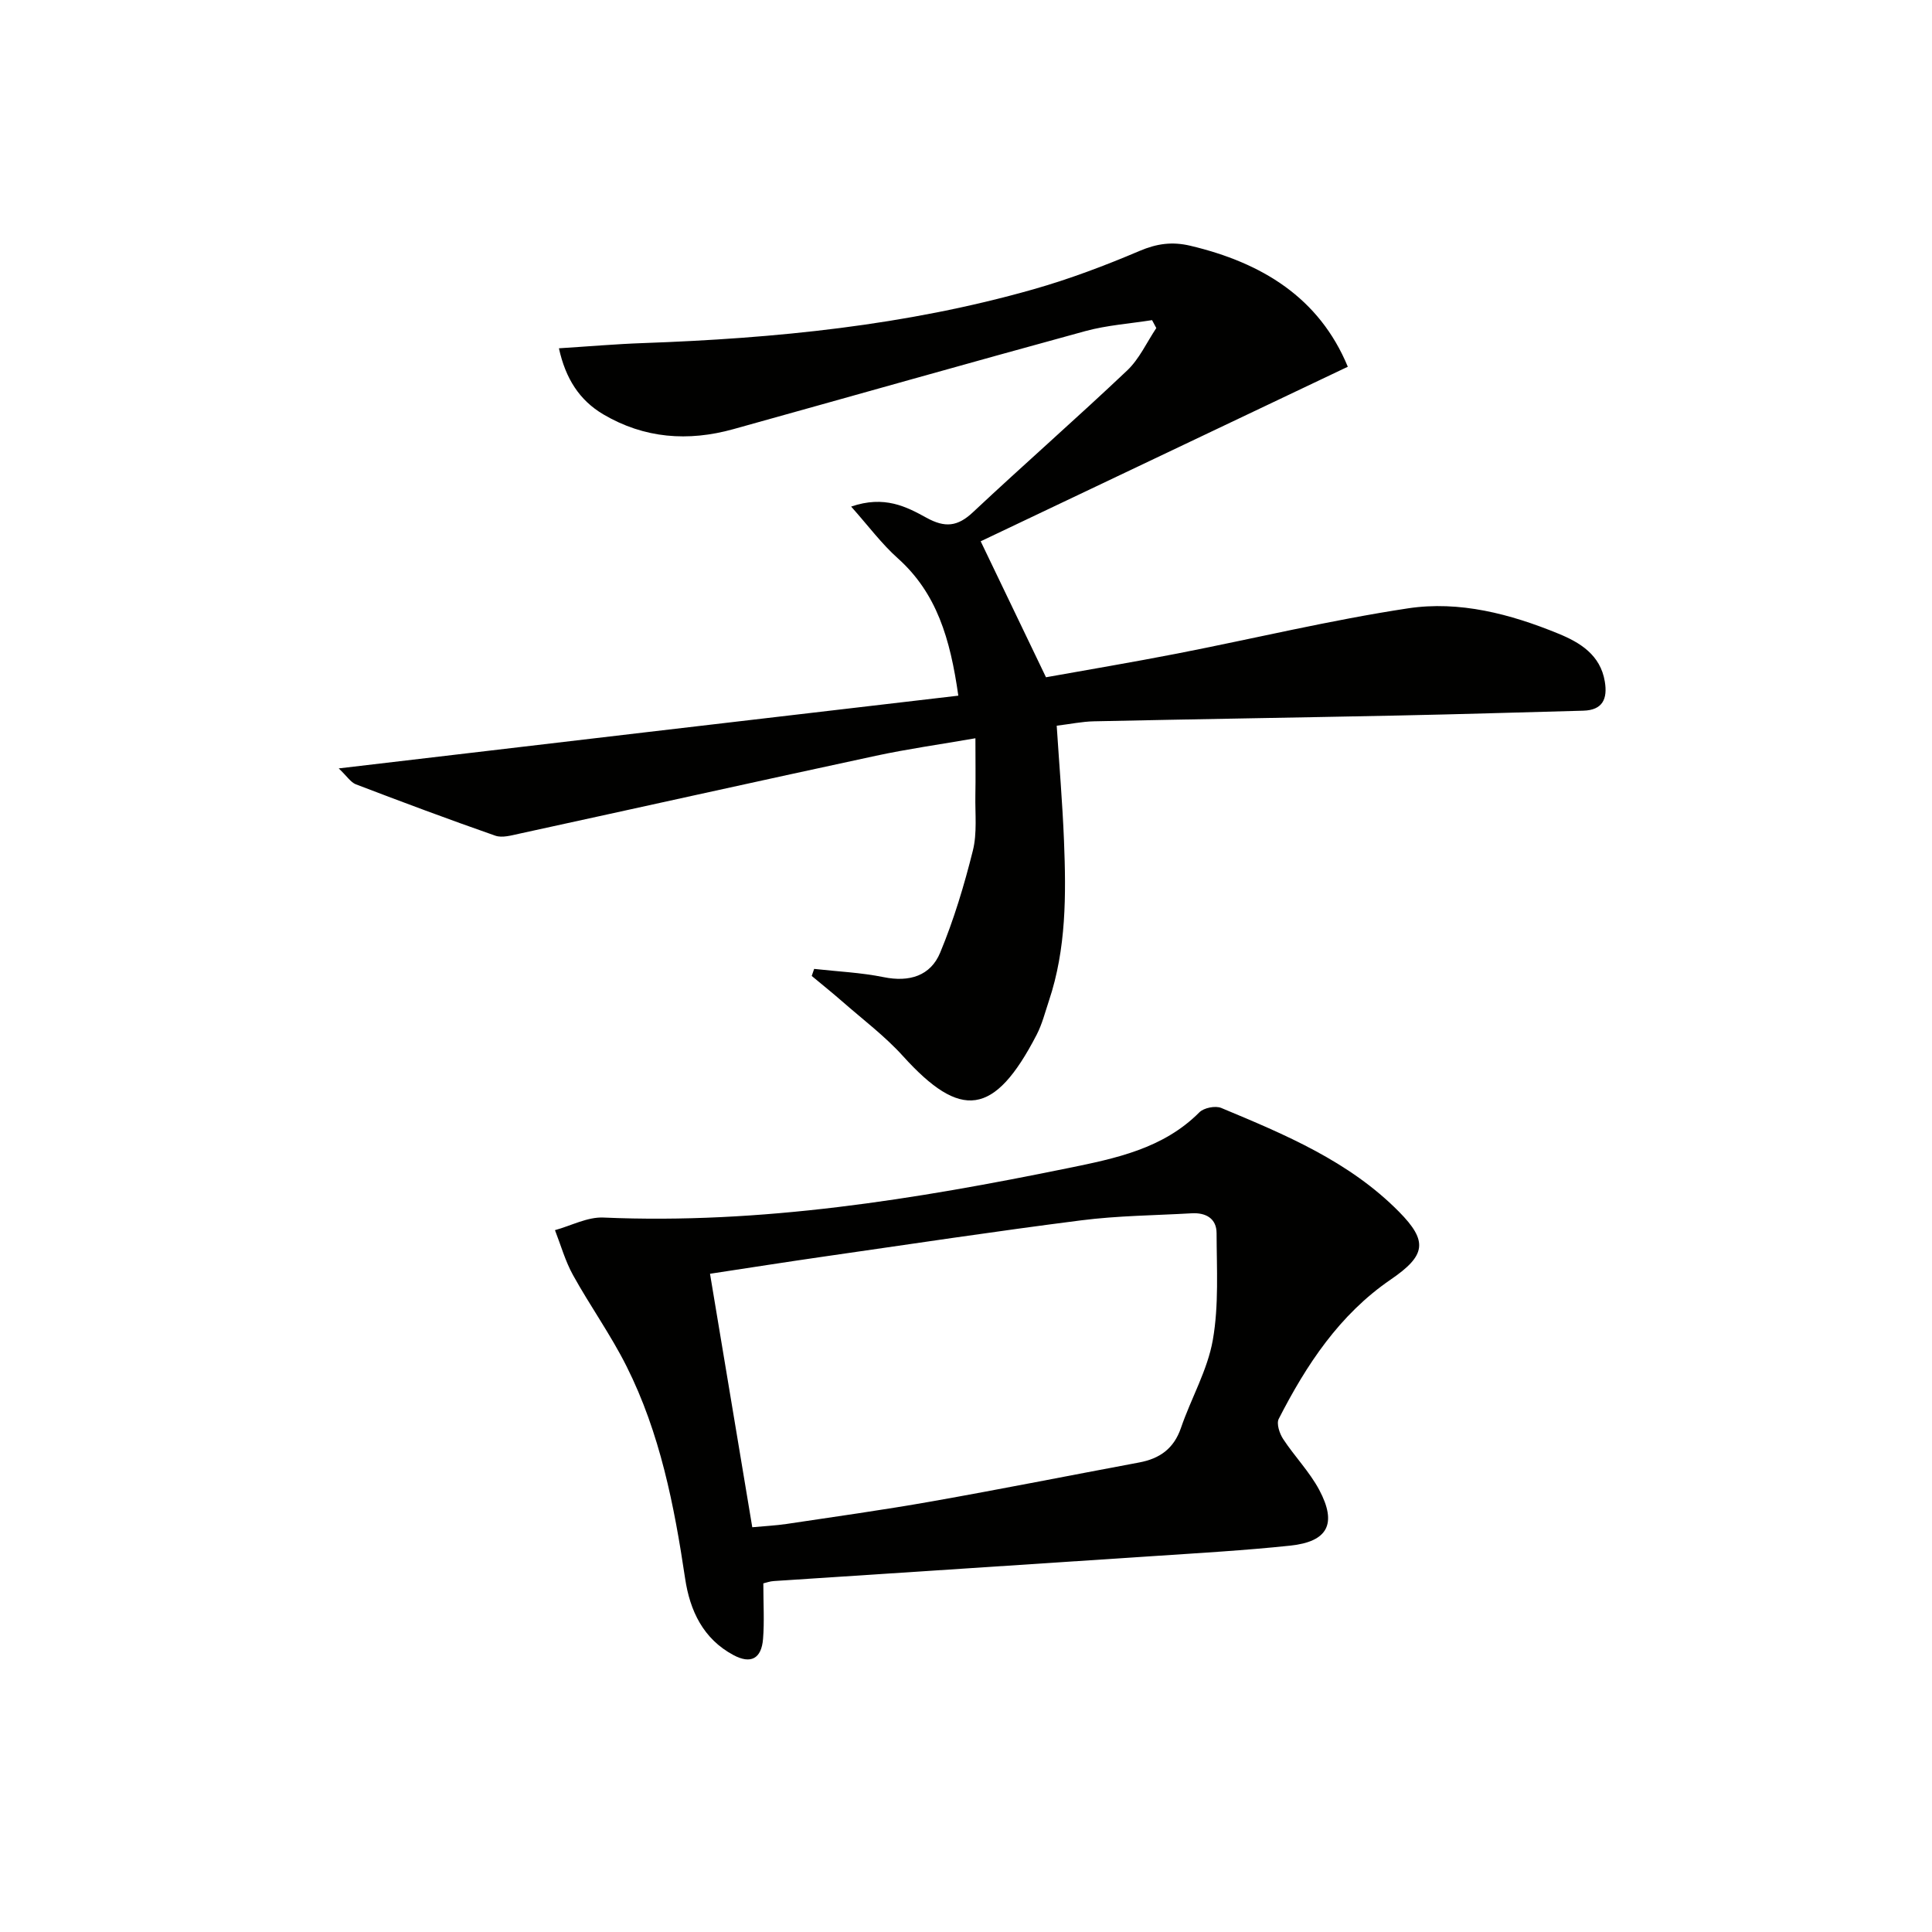 <svg enable-background="new 0 0 400 400" viewBox="0 0 400 400" xmlns="http://www.w3.org/2000/svg"><g fill="#010100"><path d="m198.41 144.03c-1.68-11.8-4.46-21.24-12.57-28.48-3.31-2.96-6.01-6.61-9.62-10.67 6.88-2.36 11.42.01 15.61 2.32 3.82 2.1 6.43 1.84 9.6-1.14 10.55-9.89 21.44-19.42 31.94-29.36 2.52-2.39 4.05-5.82 6.03-8.78-.29-.55-.58-1.09-.88-1.64-4.61.73-9.33 1.05-13.81 2.27-24.32 6.65-48.58 13.54-72.87 20.3-9.37 2.61-18.45 1.94-26.93-3.06-4.96-2.93-7.82-7.43-9.19-13.68 6.05-.38 11.75-.88 17.47-1.08 27.3-.97 54.38-3.63 80.75-11.13 7.49-2.13 14.83-4.9 22-7.95 3.58-1.52 6.75-1.96 10.5-1.07 14.87 3.52 26.7 10.77 32.61 25.05-25.56 12.15-50.95 24.22-76.01 36.14 4.75 9.9 8.94 18.61 13.52 28.15 8.59-1.54 17.88-3.1 27.12-4.9 15.95-3.11 31.79-6.94 47.84-9.37 10.64-1.61 21.18 1.16 31.13 5.24 4.48 1.83 8.7 4.4 9.61 9.92.59 3.55-.42 5.92-4.46 6.03-12.79.34-25.58.74-38.38 1-20.97.43-41.95.75-62.92 1.2-2.47.05-4.92.57-7.72.91.52 8.04 1.19 15.93 1.51 23.84.44 11.16.49 22.32-3.12 33.11-.79 2.36-1.4 4.82-2.53 7.01-8.8 17.02-15.76 17.62-27.68 4.45-3.76-4.16-8.33-7.59-12.57-11.31-2.07-1.81-4.22-3.53-6.33-5.29.17-.49.33-.97.5-1.46 4.81.54 9.68.75 14.4 1.71 5.31 1.08 9.7-.27 11.69-5.07 2.83-6.81 4.98-13.96 6.77-21.13.91-3.63.45-7.62.52-11.45.07-3.64.01-7.29.01-11.81-7.43 1.29-14.08 2.22-20.63 3.63-24.64 5.3-49.25 10.78-73.87 16.14-1.6.35-3.48.89-4.9.4-9.68-3.38-19.28-6.97-28.86-10.63-1.09-.42-1.85-1.68-3.56-3.3 43.15-5.1 85.34-10.04 128.28-15.06z"/><path d="m158.04 327.82c0 4.28.23 7.92-.06 11.51-.33 4.08-2.53 5.26-6.12 3.34-6.27-3.35-9.02-9.19-10.01-15.84-2.26-15.16-5.2-30.14-12.13-43.95-3.26-6.51-7.55-12.5-11.08-18.88-1.61-2.9-2.52-6.19-3.74-9.31 3.35-.92 6.74-2.76 10.04-2.61 32.62 1.42 64.53-3.76 96.27-10.25 9.68-1.98 19.6-3.99 27.1-11.53.93-.94 3.32-1.42 4.54-.91 13.21 5.51 26.46 11.03 36.78 21.47 6.07 6.14 5.59 9.07-1.69 14.05-10.62 7.26-17.46 17.65-23.19 28.85-.51 1 .16 3.03.91 4.17 2.36 3.6 5.46 6.77 7.47 10.53 3.74 7.02 1.79 10.73-6.02 11.55-9.4.99-18.86 1.53-28.29 2.16-26.2 1.75-52.4 3.44-78.6 5.17-.8.04-1.58.34-2.18.48zm-2.29-11.62c2.55-.24 4.84-.35 7.09-.68 10.01-1.5 20.04-2.9 30-4.66 14.36-2.54 28.67-5.39 43.01-8.07 4.26-.79 7.19-2.87 8.66-7.17 2.09-6.11 5.49-11.93 6.59-18.19 1.27-7.2.8-14.74.78-22.13-.01-3.04-2.24-4.27-5.16-4.1-7.63.44-15.31.49-22.88 1.46-17.76 2.26-35.47 4.94-53.2 7.49-7.8 1.12-15.59 2.35-23.64 3.57 2.95 17.74 5.81 34.87 8.75 52.48z"/></g></svg>